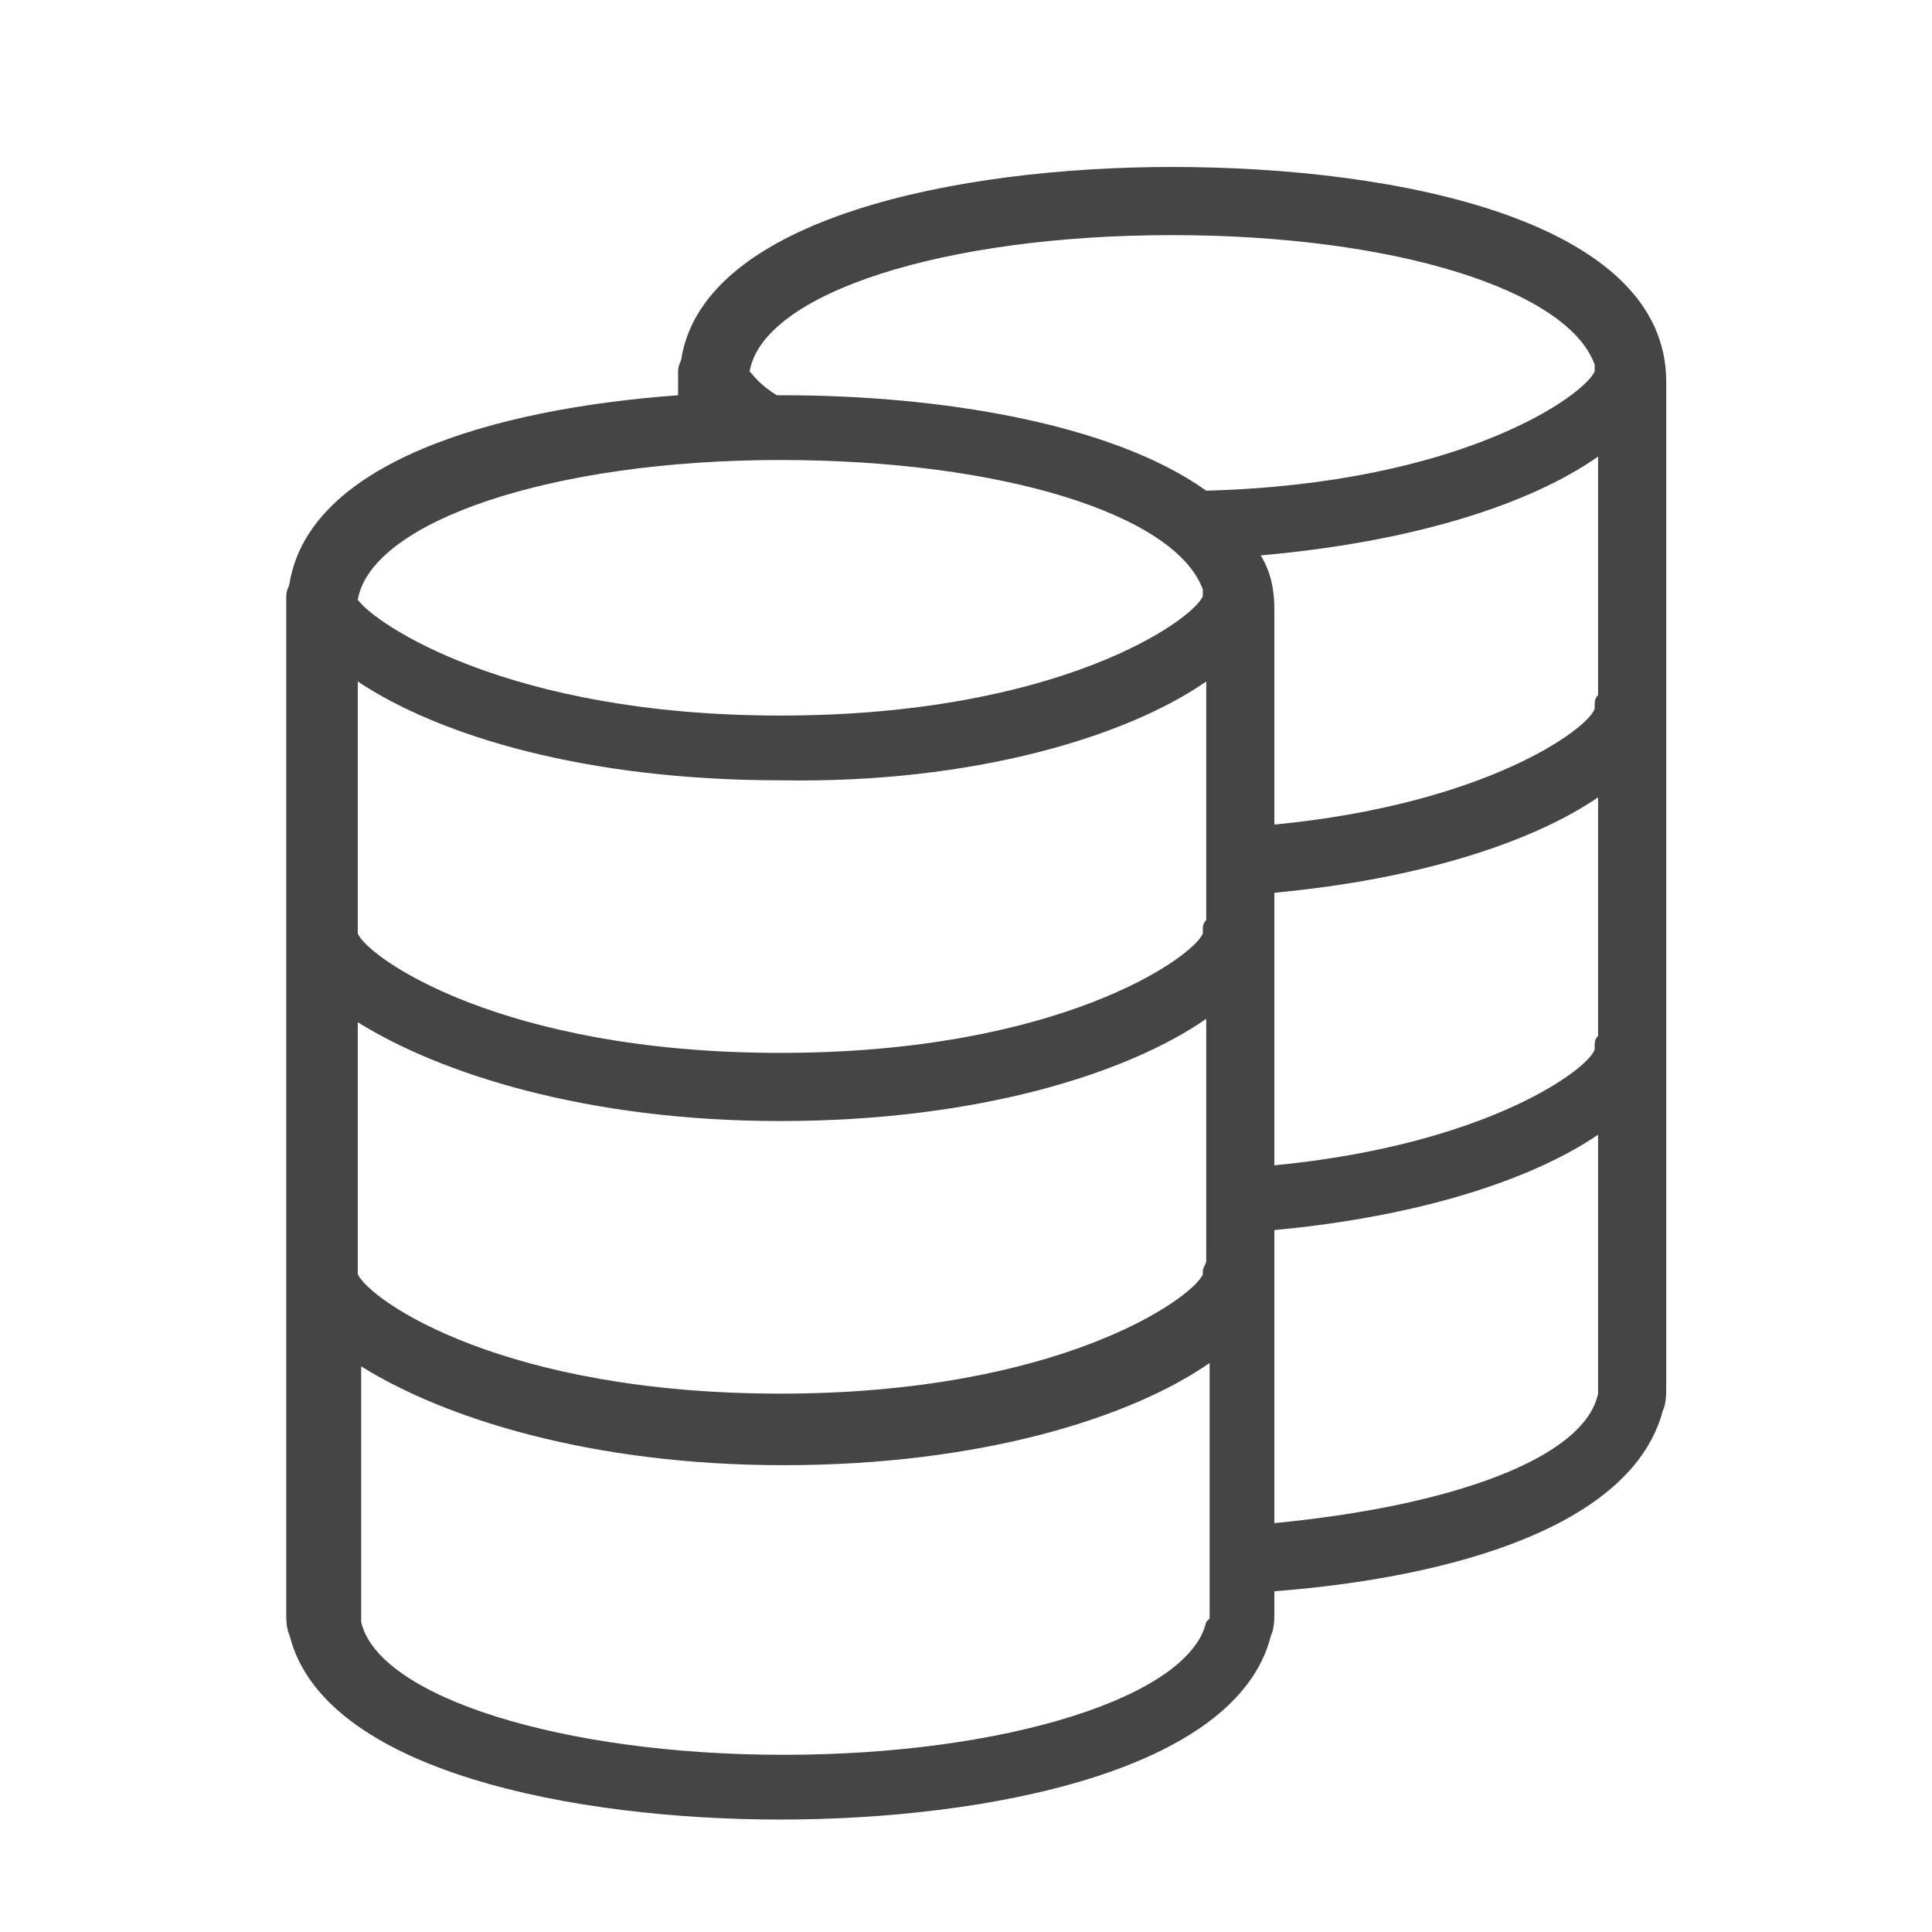 <?xml version="1.0" encoding="utf-8"?>
<!-- Generator: Adobe Illustrator 18.1.0, SVG Export Plug-In . SVG Version: 6.00 Build 0)  -->
<svg version="1.1" id="Layer_1" xmlns="http://www.w3.org/2000/svg" xmlns:xlink="http://www.w3.org/1999/xlink" x="0px" y="0px"
	 viewBox="-71 72.3 56.7 56.7" enable-background="new -71 72.3 56.7 56.7" xml:space="preserve">
<path fill="#454545" d="M-36.6,77.2c-6.3,0-13.7,1.5-14.4,5.6c0,0.1-0.1,0.2-0.1,0.4c0,0,0,0.1,0,0.1c0,0,0,0.1,0,0.1v0.5
	c-5.5,0.4-10.8,2-11.4,5.5c0,0.1-0.1,0.2-0.1,0.4c0,0,0,0.1,0,0.1c0,0,0,0.1,0,0.1v29.6c0,0.2,0,0.5,0.1,0.7c1,4,8.4,5.4,14.4,5.4
	s13.4-1.4,14.4-5.4c0.1-0.2,0.1-0.5,0.1-0.7V119c5.2-0.4,10.5-1.9,11.4-5.3c0.1-0.2,0.1-0.5,0.1-0.7V83.5
	C-22.1,78.8-29.9,77.2-36.6,77.2z M-49,83.2c0.4-2.3,5.7-4,12.4-4c6.5,0,11.6,1.6,12.4,3.8c0,0,0,0,0,0.1c0,0,0,0,0,0.1
	c-0.3,0.7-3.9,3.3-11.4,3.5c-2.8-2-7.9-2.8-12.4-2.8c-0.1,0-0.2,0-0.2,0C-48.7,83.6-48.9,83.3-49,83.2z M-35.6,92.3l0,7
	c-0.1,0.1-0.1,0.2-0.1,0.3c0,0,0,0,0,0.1c-0.3,0.7-4.2,3.5-12.4,3.5c-8.2,0-12.1-2.8-12.4-3.5l0-7.4c2.4,1.6,6.7,2.9,12.4,2.9
	C-42.4,95.3-37.9,93.9-35.6,92.3z M-60.5,102.3c2.4,1.5,6.7,2.9,12.4,2.9c5.8,0,10.2-1.4,12.5-3l0,7.1c0,0.1-0.1,0.2-0.1,0.3
	c0,0,0,0,0,0.1c-0.3,0.7-4.2,3.5-12.4,3.5c-8.1,0-12-2.7-12.4-3.5L-60.5,102.3z M-48.1,85.8c6.5,0,11.6,1.6,12.4,3.8c0,0,0,0,0,0.1
	c0,0,0,0,0,0.1c-0.3,0.7-4.2,3.5-12.4,3.5c-8,0-11.9-2.7-12.4-3.4C-60.1,87.6-54.8,85.8-48.1,85.8z M-35.6,119.9
	c-0.5,2.2-5.9,3.9-12.4,3.9s-11.9-1.7-12.4-3.9l0-7.5c2.4,1.5,6.7,2.9,12.4,2.9c5.8,0,10.2-1.4,12.5-3l0,7.5L-35.6,119.9z
	 M-24.1,113.1l0,0.1c-0.4,1.9-4.3,3.3-9.5,3.8v-8.6c4.3-0.4,7.6-1.5,9.5-2.8L-24.1,113.1z M-24.1,102.7c-0.1,0.1-0.1,0.2-0.1,0.3
	c0,0,0,0,0,0.1c-0.2,0.6-3.2,2.8-9.4,3.4v-8c4.3-0.4,7.6-1.5,9.5-2.8L-24.1,102.7z M-24.1,92.7c-0.1,0.1-0.1,0.2-0.1,0.3
	c0,0,0,0,0,0.1c-0.2,0.6-3.2,2.8-9.4,3.4v-6.3c0-0.6-0.1-1.1-0.4-1.6c4.5-0.4,7.9-1.5,9.9-2.9L-24.1,92.7z"/>
</svg>
